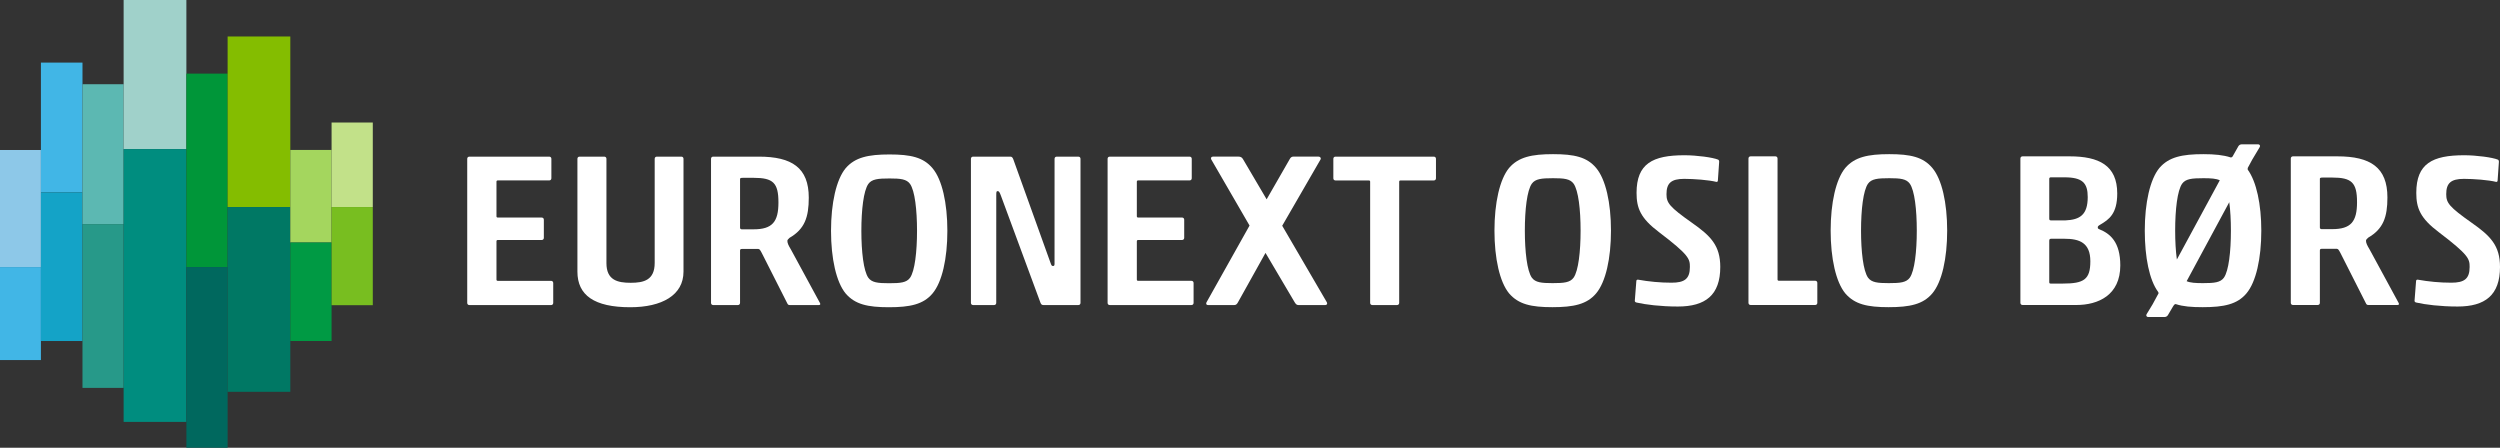 <?xml version="1.0" encoding="UTF-8"?><svg id="Colour" xmlns="http://www.w3.org/2000/svg" viewBox="0 0 781.764 140"><rect x="0" y="0" width="781.764" height="140" fill="#333333" stroke="none"/><defs><style>.cls-1{fill:#009a44;}.cls-1,.cls-2,.cls-3,.cls-4,.cls-5,.cls-6,.cls-7,.cls-8,.cls-9,.cls-10,.cls-11,.cls-12,.cls-13,.cls-14,.cls-15,.cls-16{stroke-width:0px;}.cls-2{fill:#78be20;}.cls-3{fill:#279989;}.cls-4{fill:#007864;}.cls-5{fill:#41b6e6;}.cls-6{fill:#a0d1ca;}.cls-7{fill:#a4d65e;}.cls-8{fill:#c2e189;}.cls-9{fill:#84bd00;}.cls-10{fill:#14a3c7;}.cls-11{fill:#009639;}.cls-12{fill:#fff;}.cls-13{fill:#008d7f;}.cls-14{fill:#8dc8e8;}.cls-15{fill:#5cb8b2;}.cls-16{fill:#00685e;}</style></defs><path class="cls-12" d="M428.453,56.836c0-.27-.135-.406-.407-.406h-10.425c-.407,0-.678-.276-.678-.683v-6.085c0-.409.272-.68.678-.68h30.731c.411,0,.685.272.685.68v6.085c0,.406-.274.683-.685.683h-10.409c-.274,0-.409.137-.409.406v37.874c0,.409-.274.683-.685.683h-7.711c-.409,0-.685-.274-.685-.683v-37.874ZM414.921,94.538l-13.967-23.947,12.02-20.79c.177-.371-.13-.829-.661-.829h-7.893c-.442,0-.84.216-1.142.829l-7.194,12.526-7.362-12.511c-.323-.579-.742-.844-1.419-.844h-8.005c-.528,0-.756.411-.546.86l11.989,20.699-13.472,24.023c-.223.433-.015.842.451.842h8.167c.579,0,.864-.212,1.209-.826l8.635-15.489,9.141,15.474c.411.68.727.842,1.242.842h8.293c.532,0,.742-.44.515-.857M346.35,49.662c0-.409.272-.68.683-.68h24.951c.411,0,.683.272.683.68v6.076c0,.411-.272.681-.683.681h-16.079c-.272,0-.409.139-.409.411v10.785c0,.27.137.409.409.409h13.719c.411,0,.685.27.685.68v5.663c0,.411-.274.683-.685.683h-13.719c-.272,0-.409.139-.409.411v11.943c0,.274.137.411.409.411h16.654c.411,0,.683.274.683.687v6.209c0,.409-.272.683-.683.683h-25.525c-.411,0-.683-.274-.683-.683v-45.049ZM326.28,95.394c-.546,0-.751-.274-.955-.822l-12.354-33.44c-.347-.895-.546-1.368-.957-1.368-.409,0-.477.137-.477,1.297l-.007,33.65c0,.409-.274.683-.685.683h-6.543c-.409,0-.685-.274-.685-.683v-45.049c0-.409.276-.68.685-.68h11.671c.477,0,.683.343.888.818l11.602,32.286c.343,1.023.477,1.089.818,1.089s.479-.137.479-.678l.007-32.834c0-.409.274-.68.683-.68h6.748c.411,0,.683.272.683.68v45.049c0,.409-.272.683-.683.683h-10.92ZM271.538,86.862c1.094,1.502,3.003,1.704,6.485,1.704,3.617,0,5.458-.201,6.551-1.704,1.5-2.115,2.185-8.189,2.185-14.674,0-6.554-.685-12.559-2.185-14.676-1.094-1.502-2.934-1.706-6.414-1.706-3.619,0-5.528.203-6.622,1.706-1.5,2.117-2.185,8.122-2.185,14.676,0,6.485.685,12.559,2.185,14.674M291.605,91.774c-2.868,3.416-7.031,4.3-13.653,4.3-6.618,0-10.575-.884-13.512-4.3-2.934-3.549-4.574-10.92-4.574-19.586s1.639-16.039,4.574-19.588c2.937-3.414,7.097-4.302,13.719-4.302s10.577.888,13.445,4.302c3.003,3.549,4.642,10.92,4.642,19.588s-1.639,16.037-4.642,19.586M243.423,63.315c0-6.145-1.642-7.711-7.784-7.711h-3.332c-.751,0-.89.135-.89.406v15.151c0,.345.139.482.477.548h3.745c5.869,0,7.784-2.322,7.784-8.394M238.233,79.149c-.546-1.025-.683-1.233-1.089-1.297h-5.179c-.343,0-.548.137-.548.477v16.382c0,.409-.272.683-.683.683h-7.711c-.409,0-.68-.274-.68-.683v-45.049c0-.409.272-.68.68-.68h14.256c10.374,0,15.63,3.478,15.63,12.831,0,6.14-1.297,9.83-6.008,12.555-.477.411-.683.683-.683.959,0,.685.34,1.432,1.091,2.663l9.079,16.722c.205.34.205.683-.34.683h-9.077c-.413,0-.614-.137-.822-.614l-7.917-15.63ZM213.733,84.949c0,7.371-6.759,11.125-16.654,11.125-11.26,0-16.517-3.754-16.517-11.125v-35.287c0-.409.272-.68.683-.68h7.709c.411,0,.683.272.683.68v32.627c0,5.323,3.482,6.143,7.579,6.143,4.094,0,7.508-.82,7.508-6.211v-32.558c0-.409.27-.68.681-.68h7.645c.411,0,.683.272.683.68v35.287ZM146.103,49.662c0-.409.274-.68.68-.68h24.957c.409,0,.68.272.68.68v6.076c0,.411-.272.681-.68.681h-16.081c-.274,0-.409.139-.409.413v10.785c0,.27.135.411.409.411h13.719c.411,0,.685.27.685.681v5.663c0,.411-.274.681-.685.681h-13.719c-.274,0-.409.139-.409.413v11.945c0,.272.135.409.409.409h16.654c.413,0,.683.274.683.685v6.211c0,.409-.27.683-.683.683h-25.529c-.406,0-.68-.274-.68-.683v-45.053Z"/><rect class="cls-14" y="46.905" width="12.796" height="36.611"/><rect class="cls-5" y="83.516" width="12.796" height="29.076"/><rect class="cls-5" x="12.796" y="19.576" width="12.998" height="40.557"/><rect class="cls-10" x="12.796" y="60.133" width="12.998" height="46.501"/><rect class="cls-15" x="25.794" y="26.337" width="12.865" height="43.745"/><rect class="cls-3" x="25.794" y="70.083" width="12.865" height="51.21"/><rect class="cls-6" x="38.659" width="19.623" height="46.622"/><rect class="cls-13" x="38.659" y="46.622" width="19.623" height="85.304"/><rect class="cls-11" x="58.282" y="23.02" width="12.895" height="60.496"/><rect class="cls-16" x="58.282" y="83.509" width="12.895" height="56.491"/><rect class="cls-9" x="71.177" y="11.41" width="19.606" height="53.331"/><rect class="cls-4" x="71.177" y="64.743" width="19.606" height="57.78"/><rect class="cls-7" x="90.783" y="46.886" width="12.903" height="28.947"/><rect class="cls-1" x="90.783" y="75.833" width="12.903" height="30.796"/><rect class="cls-8" x="103.686" y="38.313" width="12.889" height="26.43"/><rect class="cls-2" x="103.686" y="64.743" width="12.889" height="30.691"/><path class="cls-12" d="M485.645,48.205c-6.631,0-10.801.888-13.74,4.306-2.939,3.554-4.58,10.937-4.58,19.619s1.641,16.064,4.58,19.619c2.939,3.418,6.904,4.307,13.535,4.307s10.801-.889,13.672-4.307c3.007-3.554,4.648-10.937,4.648-19.619s-1.641-16.065-4.648-19.619c-2.871-3.418-6.836-4.306-13.467-4.306ZM492.071,86.828c-1.094,1.504-2.939,1.709-6.562,1.709-3.486,0-5.401-.205-6.495-1.709-1.504-2.119-2.188-8.203-2.188-14.697,0-6.562.684-12.578,2.188-14.697,1.094-1.504,3.008-1.709,6.631-1.709,3.486,0,5.332.205,6.426,1.709,1.504,2.119,2.188,8.135,2.188,14.697,0,6.494-.684,12.578-2.188,14.697Z"/><path class="cls-12" d="M529.187,69.738c-7.178-5.059-8.066-6.289-8.066-9.023,0-3.418,1.436-4.785,5.537-4.785,3.008,0,7.656.342,10.118.957.273,0,.41-.205.41-.41l.41-5.947c0-.205-.068-.479-.341-.615-1.641-.684-6.631-1.368-10.527-1.368-9.912,0-14.97,2.598-14.97,11.758,0,4.785,1.23,7.929,7.041,12.305,9.365,7.109,9.638,8.339,9.638,10.869,0,3.76-1.709,4.922-5.742,4.922-3.554,0-7.11-.342-10.527-.957-.342,0-.479.205-.479.479l-.479,6.152c0,.274.205.479.615.547,2.666.615,7.452,1.23,12.852,1.23,8.613,0,13.261-3.554,13.261-12.373,0-6.699-3.008-9.707-8.75-13.74Z"/><path class="cls-12" d="M567.603,87.785h-11.347c-.273,0-.41-.137-.41-.411v-37.802c0-.41-.274-.684-.684-.684h-7.725c-.41,0-.683.274-.683.684v45.117c0,.411.273.684.683.684h20.166c.411,0,.684-.273.684-.684v-6.221c0-.41-.273-.683-.684-.683Z"/><path class="cls-12" d="M590.776,48.205c-6.631,0-10.801.888-13.74,4.306-2.939,3.554-4.58,10.937-4.58,19.619s1.641,16.064,4.58,19.619c2.939,3.418,6.904,4.307,13.535,4.307s10.801-.889,13.672-4.307c3.007-3.554,4.648-10.937,4.648-19.619s-1.641-16.065-4.648-19.619c-2.871-3.418-6.836-4.306-13.467-4.306ZM597.202,86.828c-1.094,1.504-2.94,1.709-6.562,1.709-3.486,0-5.401-.205-6.495-1.709-1.504-2.119-2.188-8.203-2.188-14.697,0-6.562.684-12.578,2.188-14.697,1.094-1.504,3.008-1.709,6.631-1.709,3.486,0,5.332.205,6.426,1.709,1.504,2.119,2.188,8.135,2.188,14.697,0,6.494-.684,12.578-2.188,14.697Z"/><path class="cls-12" d="M656.398,71.653c-.341-.137-.41-.274-.41-.547,0-.342.137-.479.821-.888,2.666-1.572,5.263-3.35,5.263-9.707,0-8.819-5.742-11.621-14.902-11.621h-14.697c-.411,0-.684.274-.684.684v45.117c0,.411.273.684.684.684h16.816c6.836,0,13.74-3.076,13.74-12.373,0-7.383-3.213-9.98-6.631-11.347ZM640.812,55.93c0-.273.137-.479.479-.479h4.307c5.605,0,7.246,1.778,7.246,6.153,0,5.605-2.461,7.109-6.972,7.314h-4.444c-.41,0-.615-.068-.615-.546v-12.442ZM645.119,88.674h-3.828c-.342,0-.479-.069-.479-.479v-12.92c0-.479.205-.615.615-.615h4.17c4.648,0,8.066,1.23,8.066,7.04,0,5.674-1.982,6.973-8.545,6.973Z"/><path class="cls-12" d="M702.907,52.467l1.374-2.547,2.291-3.834c.342-.546,0-.957-.41-.957h-5.127c-.547,0-.889.274-1.094.615l-1.099,1.947h0l-0.0 0-.406.719c-.341.684-.479.821-.888.821-2.256-.752-5.058-1.025-8.545-1.025-6.631,0-10.801.888-13.74,4.306-2.939,3.554-4.58,10.937-4.58,19.619,0,8.339,1.436,15.449,4.17,19.14.13.194.137.326.137.456l-1.866,3.445h0l-1.825,3.004c-.342.547,0,.957.41.957h5.128c.546,0,.888-.273,1.094-.615l1.572-2.666c.106-.185.212-.35.322-.479.174-.203.357-.315.567-.273,2.256.752,4.921.957,8.408.957,6.631,0,10.801-.889,13.672-4.307,3.007-3.554,4.648-10.937,4.648-19.619,0-8.203-1.504-15.312-4.238-19.072-.062-.125-.037-.351.026-.592ZM680.186,72.131c0-6.562.684-12.578,2.188-14.697,1.094-1.504,3.008-1.709,6.631-1.709,2.392,0,3.999.107,5.133.653l-13.418,24.771c-.362-2.603-.534-5.759-.534-9.018ZM695.43,86.828c-1.094,1.504-2.939,1.709-6.562,1.709-2.326,0-3.941-.101-5.091-.609l13.325-24.7c.349,2.568.516,5.668.516,8.903,0,6.494-.684,12.578-2.188,14.697Z"/><path class="cls-12" d="M740.955,77.942c-.752-1.231-1.094-1.983-1.094-2.666,0-.274.205-.547.684-.957,4.717-2.735,6.016-6.426,6.016-12.578,0-9.365-5.264-12.852-15.654-12.852h-13.877c-.41,0-.683.274-.683.684v45.117c0,.411.273.684.683.684h7.725c.41,0,.684-.273.684-.684v-16.406c0-.341.205-.479.546-.479h4.785c.41.069.546.274,1.094,1.299l7.929,15.654c.205.479.41.615.821.615h9.091c.547,0,.547-.342.342-.684l-9.092-16.747ZM729.265,71.653h-3.349c-.342-.069-.479-.205-.479-.547v-15.176c0-.273.137-.41.888-.41h2.939c6.153,0,7.793,1.572,7.793,7.724,0,6.084-1.913,8.409-7.793,8.409Z"/><path class="cls-12" d="M773.014,69.738c-7.178-5.059-8.066-6.289-8.066-9.023,0-3.418,1.436-4.785,5.537-4.785,3.008,0,7.656.342,10.118.957.273,0,.41-.205.41-.41l.41-5.947c0-.205-.068-.479-.341-.615-1.641-.684-6.631-1.368-10.527-1.368-9.912,0-14.97,2.598-14.97,11.758,0,4.785,1.23,7.929,7.041,12.305,9.365,7.109,9.638,8.339,9.638,10.869,0,3.76-1.709,4.922-5.742,4.922-3.555,0-7.11-.342-10.527-.957-.342,0-.479.205-.479.479l-.479,6.152c0,.274.205.479.615.547,2.666.615,7.452,1.23,12.852,1.23,8.613,0,13.261-3.554,13.261-12.373,0-6.699-3.008-9.707-8.75-13.74Z"/></svg>